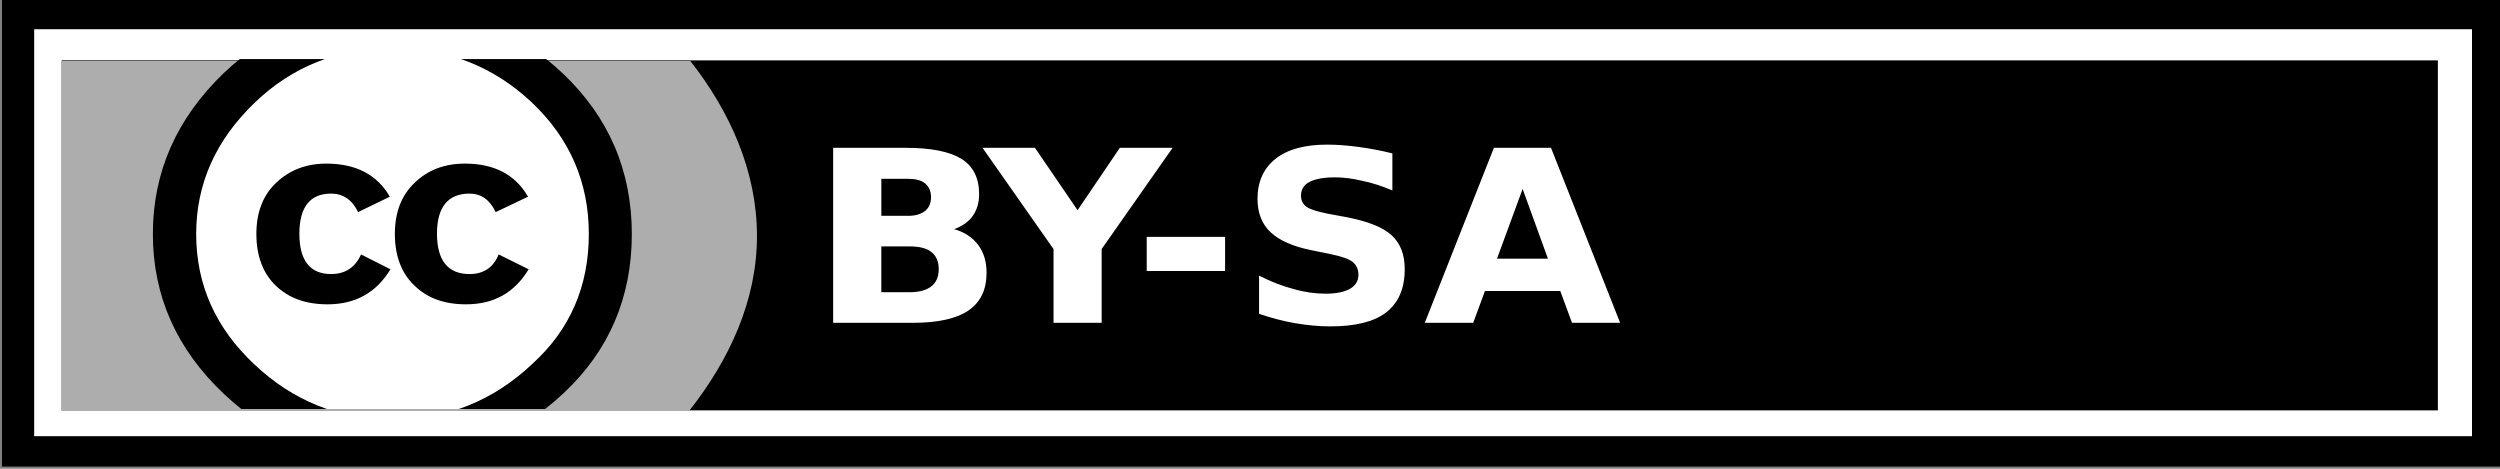 <svg xmlns="http://www.w3.org/2000/svg" height="15" width="80" version="1"><rect width="100%" height="100%" fill="#808080" stroke="none"/><defs><clipPath id="a"><path d="M172 239.12h20.614v12.484H172z"/></clipPath></defs><path stroke="#000" stroke-width="1.042" fill="#fff" d="M170.5 237.86h80v15h-80z" transform="matrix(.988 0 0 .933 -167.875 -221.474)"/><path d="M1.975 1.932h76.037v11.2H1.975z"/><path fill="#adadad" d="M1.975 1.951v11.2h20.076c1.294-1.643 2.172-3.537 2.172-5.6s-.859-3.976-2.133-5.6H1.975z"/><g clip-path="url(#a)" transform="matrix(.949 0 0 .897 -161.126 -212.601)"><path d="M190.06 245.36c.01 3.89-3.15 7.05-7.04 7.05-3.89.01-7.05-3.15-7.05-7.04v-.01c0-3.89 3.15-7.05 7.04-7.05 3.9 0 7.05 3.15 7.05 7.04v.01z" fill="#fff"/><path d="M188.75 239.62c1.56 1.56 2.34 3.48 2.34 5.74 0 2.27-.77 4.16-2.3 5.68-1.63 1.61-3.56 2.41-5.78 2.41-2.2 0-4.09-.8-5.68-2.39s-2.39-3.49-2.39-5.7.8-4.12 2.39-5.74c1.55-1.56 3.44-2.34 5.68-2.34 2.26 0 4.17.78 5.74 2.34zm-10.37 1.05c-1.32 1.34-1.98 2.9-1.98 4.69 0 1.8.65 3.35 1.96 4.65 1.31 1.31 2.86 1.97 4.67 1.97s3.38-.66 4.71-1.99c1.27-1.22 1.9-2.77 1.9-4.63 0-1.84-.64-3.41-1.93-4.7-1.29-1.28-2.85-1.93-4.68-1.93s-3.38.65-4.65 1.94zm3.48 3.91c-.2-.44-.51-.66-.91-.66-.71 0-1.07.48-1.07 1.43 0 .96.36 1.44 1.07 1.44.47 0 .81-.23 1.01-.7l.99.53c-.47.83-1.18 1.25-2.12 1.25-.73 0-1.31-.22-1.75-.67-.43-.44-.65-1.06-.65-1.84 0-.77.22-1.38.67-1.83s1.01-.68 1.69-.68c.99 0 1.71.39 2.14 1.18l-1.07.55zm4.64 0c-.2-.44-.49-.66-.88-.66-.73 0-1.1.48-1.1 1.43 0 .96.37 1.44 1.1 1.44.47 0 .8-.23.98-.7l1.01.53c-.47.83-1.17 1.25-2.11 1.25-.73 0-1.31-.22-1.74-.67-.44-.44-.66-1.06-.66-1.84 0-.77.22-1.38.67-1.83.44-.45 1-.68 1.69-.68.99 0 1.7.39 2.13 1.18l-1.09.55z"/></g><path fill="#fff" d="M29.052 6.907c.247 0 .425-.056.553-.159.118-.093.188-.243.188-.439s-.069-.336-.188-.439c-.128-.103-.306-.149-.553-.149h-.849v1.185h.849m.049 2.445c.316 0 .543-.065.701-.187s.237-.308.237-.551-.079-.429-.237-.551-.385-.177-.701-.177h-.899v1.465h.899m1.432-2.016c.336.093.583.261.77.504.178.243.267.532.267.887 0 .541-.188.943-.583 1.213-.385.261-.978.392-1.768.392h-2.558v-5.6h2.311c.83 0 1.422.121 1.797.355s.563.616.563 1.129c0 .271-.069.504-.207.7-.138.187-.336.327-.593.42m.908-2.604h1.679l1.363 1.997 1.353-1.997h1.689l-2.271 3.239v2.361h-1.54V7.971L31.442 4.732m5.253 2.847h2.508v1.092h-2.508v-1.092m7.861-2.669V6.095c-.326-.14-.642-.243-.958-.308-.316-.075-.602-.112-.879-.112-.375 0-.642.056-.82.149s-.267.243-.267.439c0 .149.059.271.178.355s.336.149.652.215l.652.121c.662.131 1.136.317 1.412.569.286.261.425.616.425 1.092 0 .616-.198 1.073-.593 1.381-.385.299-.978.448-1.787.448-.375 0-.75-.037-1.136-.103-.375-.065-.76-.168-1.145-.299V8.82c.385.196.75.336 1.106.429.355.103.701.149 1.027.149.336 0 .602-.056.78-.159s.267-.252.267-.448c0-.177-.069-.317-.188-.411s-.355-.177-.721-.252l-.593-.121c-.602-.121-1.037-.317-1.313-.579s-.415-.616-.415-1.064c0-.551.198-.98.573-1.279.385-.308.938-.457 1.659-.457.326 0 .662.028 1.007.075s.711.112 1.076.205m5.372 4.405h-2.409l-.375 1.017h-1.55l2.212-5.6h1.827l2.212 5.6h-1.54l-.375-1.017m-2.024-1.036h1.629l-.81-2.231-.82 2.231"/></svg>